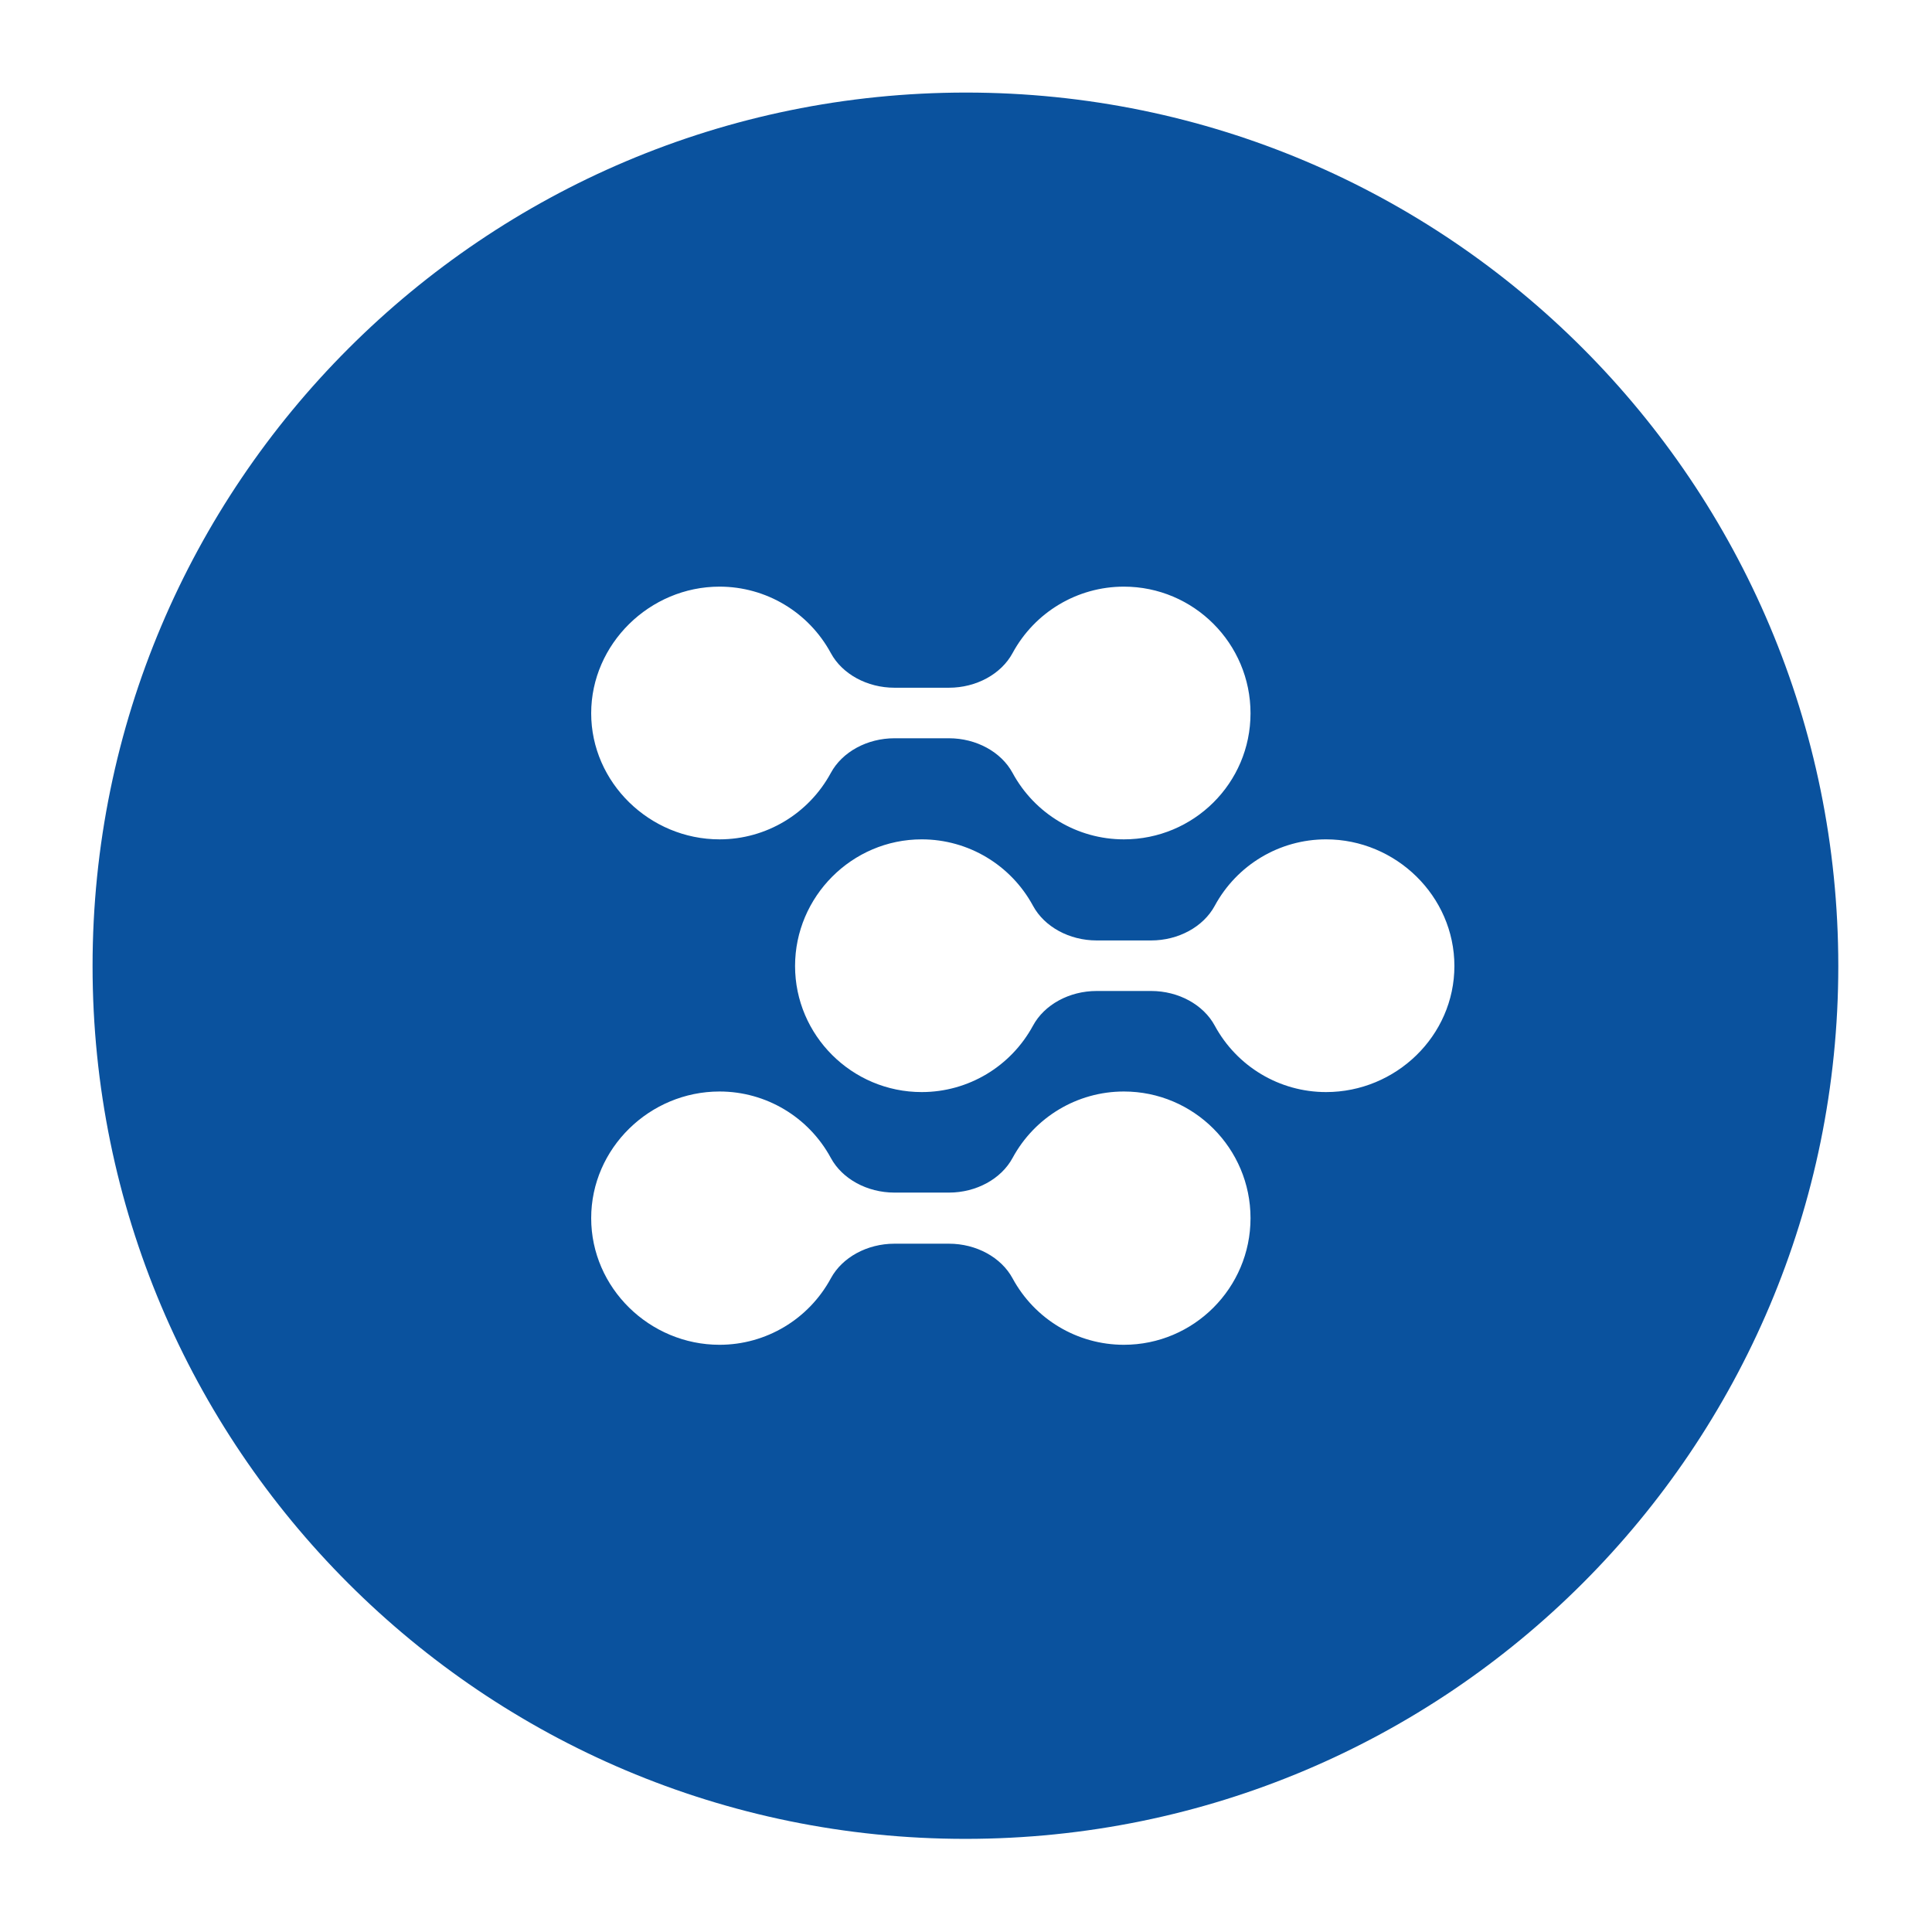 <?xml version="1.0" encoding="UTF-8"?>
<svg xmlns="http://www.w3.org/2000/svg" id="Icon_chapter_tech_Kopie" data-name="Icon_chapter_tech Kopie" viewBox="0 0 34.02 34.02">
  <defs>
    <style>
      .cls-1 {
        fill: #0a529e;
      }
    </style>
  </defs>
  <path class="cls-1" d="m17.01,1.63C8.52,1.63,1.63,8.52,1.63,17.01s6.88,15.37,15.37,15.37,15.37-6.88,15.37-15.37S25.5,1.63,17.01,1.63Zm-4.34,8.7c.82,0,1.57.45,1.96,1.17.2.37.64.61,1.12.61h.96c.48,0,.92-.24,1.12-.61.39-.72,1.14-1.17,1.96-1.17,1.23,0,2.23,1,2.23,2.23s-1,2.22-2.23,2.22c-.82,0-1.57-.45-1.96-1.17-.2-.37-.64-.61-1.12-.61h-.96c-.48,0-.92.24-1.12.61-.39.72-1.14,1.17-1.96,1.17-1.23,0-2.26-1-2.26-2.22s1.03-2.23,2.26-2.23Zm7.12,13.35c-.82,0-1.57-.45-1.96-1.17-.2-.37-.64-.61-1.12-.61h-.96c-.48,0-.92.24-1.12.61-.39.72-1.14,1.17-1.96,1.17-1.23,0-2.26-1-2.26-2.23s1.03-2.23,2.26-2.23c.82,0,1.57.45,1.96,1.17.2.37.64.61,1.12.61h.96c.48,0,.92-.24,1.12-.61.39-.72,1.14-1.17,1.96-1.17,1.23,0,2.23,1,2.23,2.23s-1,2.23-2.23,2.23Zm3.56-4.45c-.82,0-1.57-.45-1.96-1.17-.2-.37-.64-.61-1.12-.61h-.96c-.48,0-.92.24-1.12.61-.39.72-1.14,1.17-1.96,1.17-1.23,0-2.23-1-2.23-2.22s1-2.23,2.23-2.23c.82,0,1.57.45,1.96,1.17.2.37.64.61,1.12.61h.96c.48,0,.92-.24,1.12-.61.39-.72,1.14-1.17,1.96-1.17,1.23,0,2.26,1,2.26,2.23s-1.03,2.22-2.26,2.22Z"></path>
</svg>
